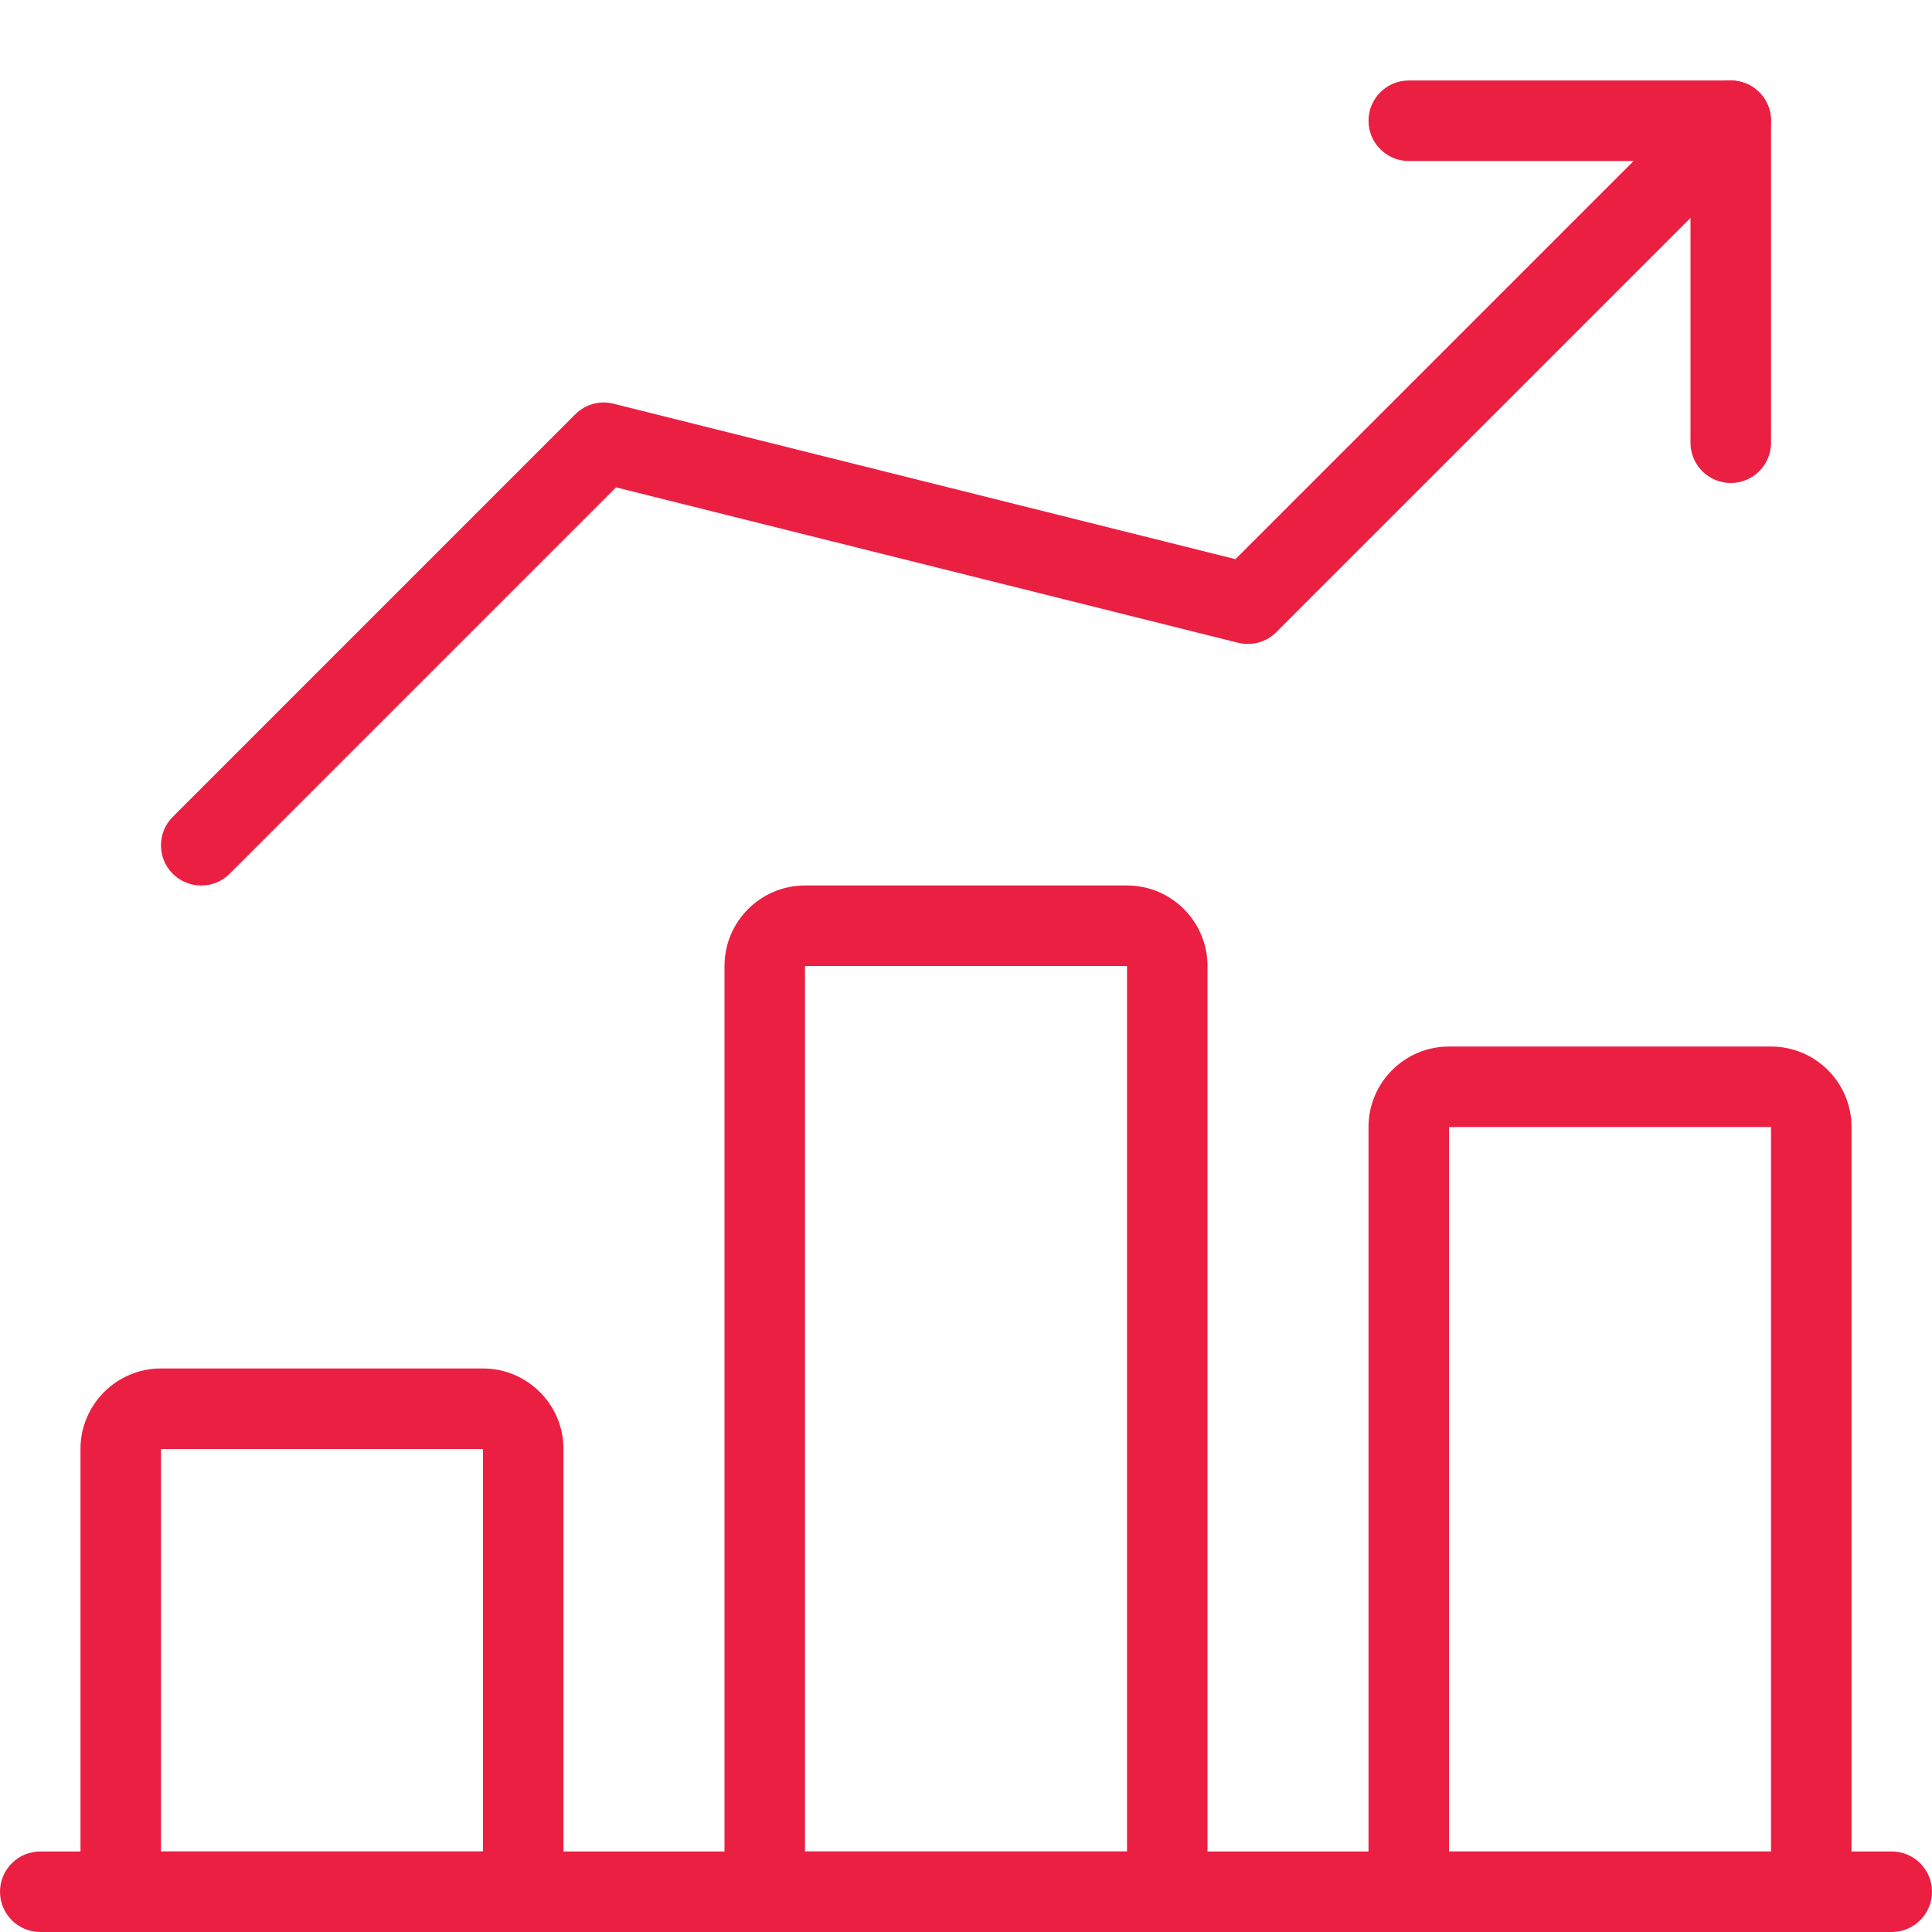 <svg width="50" height="50" viewBox="0 0 50 50" fill="none" xmlns="http://www.w3.org/2000/svg">
<g clip-path="url(#clip0_930_654)">
<path d="M48.958 50H1.042C0.467 50 0 49.533 0 48.958C0 48.383 0.467 47.916 1.042 47.916H48.958C49.533 47.916 50 48.383 50 48.958C50 49.533 49.533 50 48.958 50Z" fill="#EB1F42"/>
<path d="M13.541 50H3.125C2.55 50 2.083 49.533 2.083 48.958V37.5C2.083 36.352 3.016 35.416 4.166 35.416H12.5C13.65 35.416 14.583 36.352 14.583 37.5V48.958C14.583 49.533 14.116 50 13.541 50ZM4.166 47.916H12.5V37.5H4.166V47.916Z" fill="#EB1F42"/>
<path d="M30.208 50H19.792C19.217 50 18.75 49.533 18.75 48.958V25C18.75 23.852 19.683 22.916 20.833 22.916H29.167C30.317 22.916 31.25 23.852 31.25 25V48.958C31.25 49.533 30.783 50 30.208 50ZM20.833 47.916H29.167V25H20.833V47.916Z" fill="#EB1F42"/>
<path d="M46.875 50H36.459C35.884 50 35.417 49.533 35.417 48.959V29.167C35.417 28.019 36.35 27.084 37.5 27.084H45.834C46.984 27.084 47.917 28.019 47.917 29.167V48.959C47.917 49.533 47.45 50 46.875 50ZM37.5 47.917H45.834V29.167H37.5V47.917Z" fill="#EB1F42"/>
<path d="M5.208 22.917C4.942 22.917 4.675 22.815 4.471 22.613C4.064 22.206 4.064 21.546 4.471 21.14L14.887 10.723C15.146 10.465 15.519 10.356 15.877 10.448L31.973 14.471L44.056 2.388C44.462 1.981 45.123 1.981 45.529 2.388C45.935 2.794 45.935 3.454 45.529 3.861L33.029 16.361C32.773 16.619 32.398 16.723 32.039 16.634L15.944 12.613L5.944 22.613C5.742 22.815 5.475 22.917 5.208 22.917Z" fill="#EB1F42"/>
<path d="M44.792 12.5C44.217 12.5 43.75 12.034 43.75 11.459V4.167H36.459C35.884 4.167 35.417 3.7 35.417 3.125C35.417 2.55 35.884 2.083 36.459 2.083H44.792C45.367 2.083 45.834 2.55 45.834 3.125V11.459C45.834 12.034 45.367 12.5 44.792 12.5Z" fill="#EB1F42"/>
</g>
<defs>
<clipPath id="clip0_930_654">
<rect width="50" height="50" fill="white"/>
</clipPath>
</defs>
</svg>
